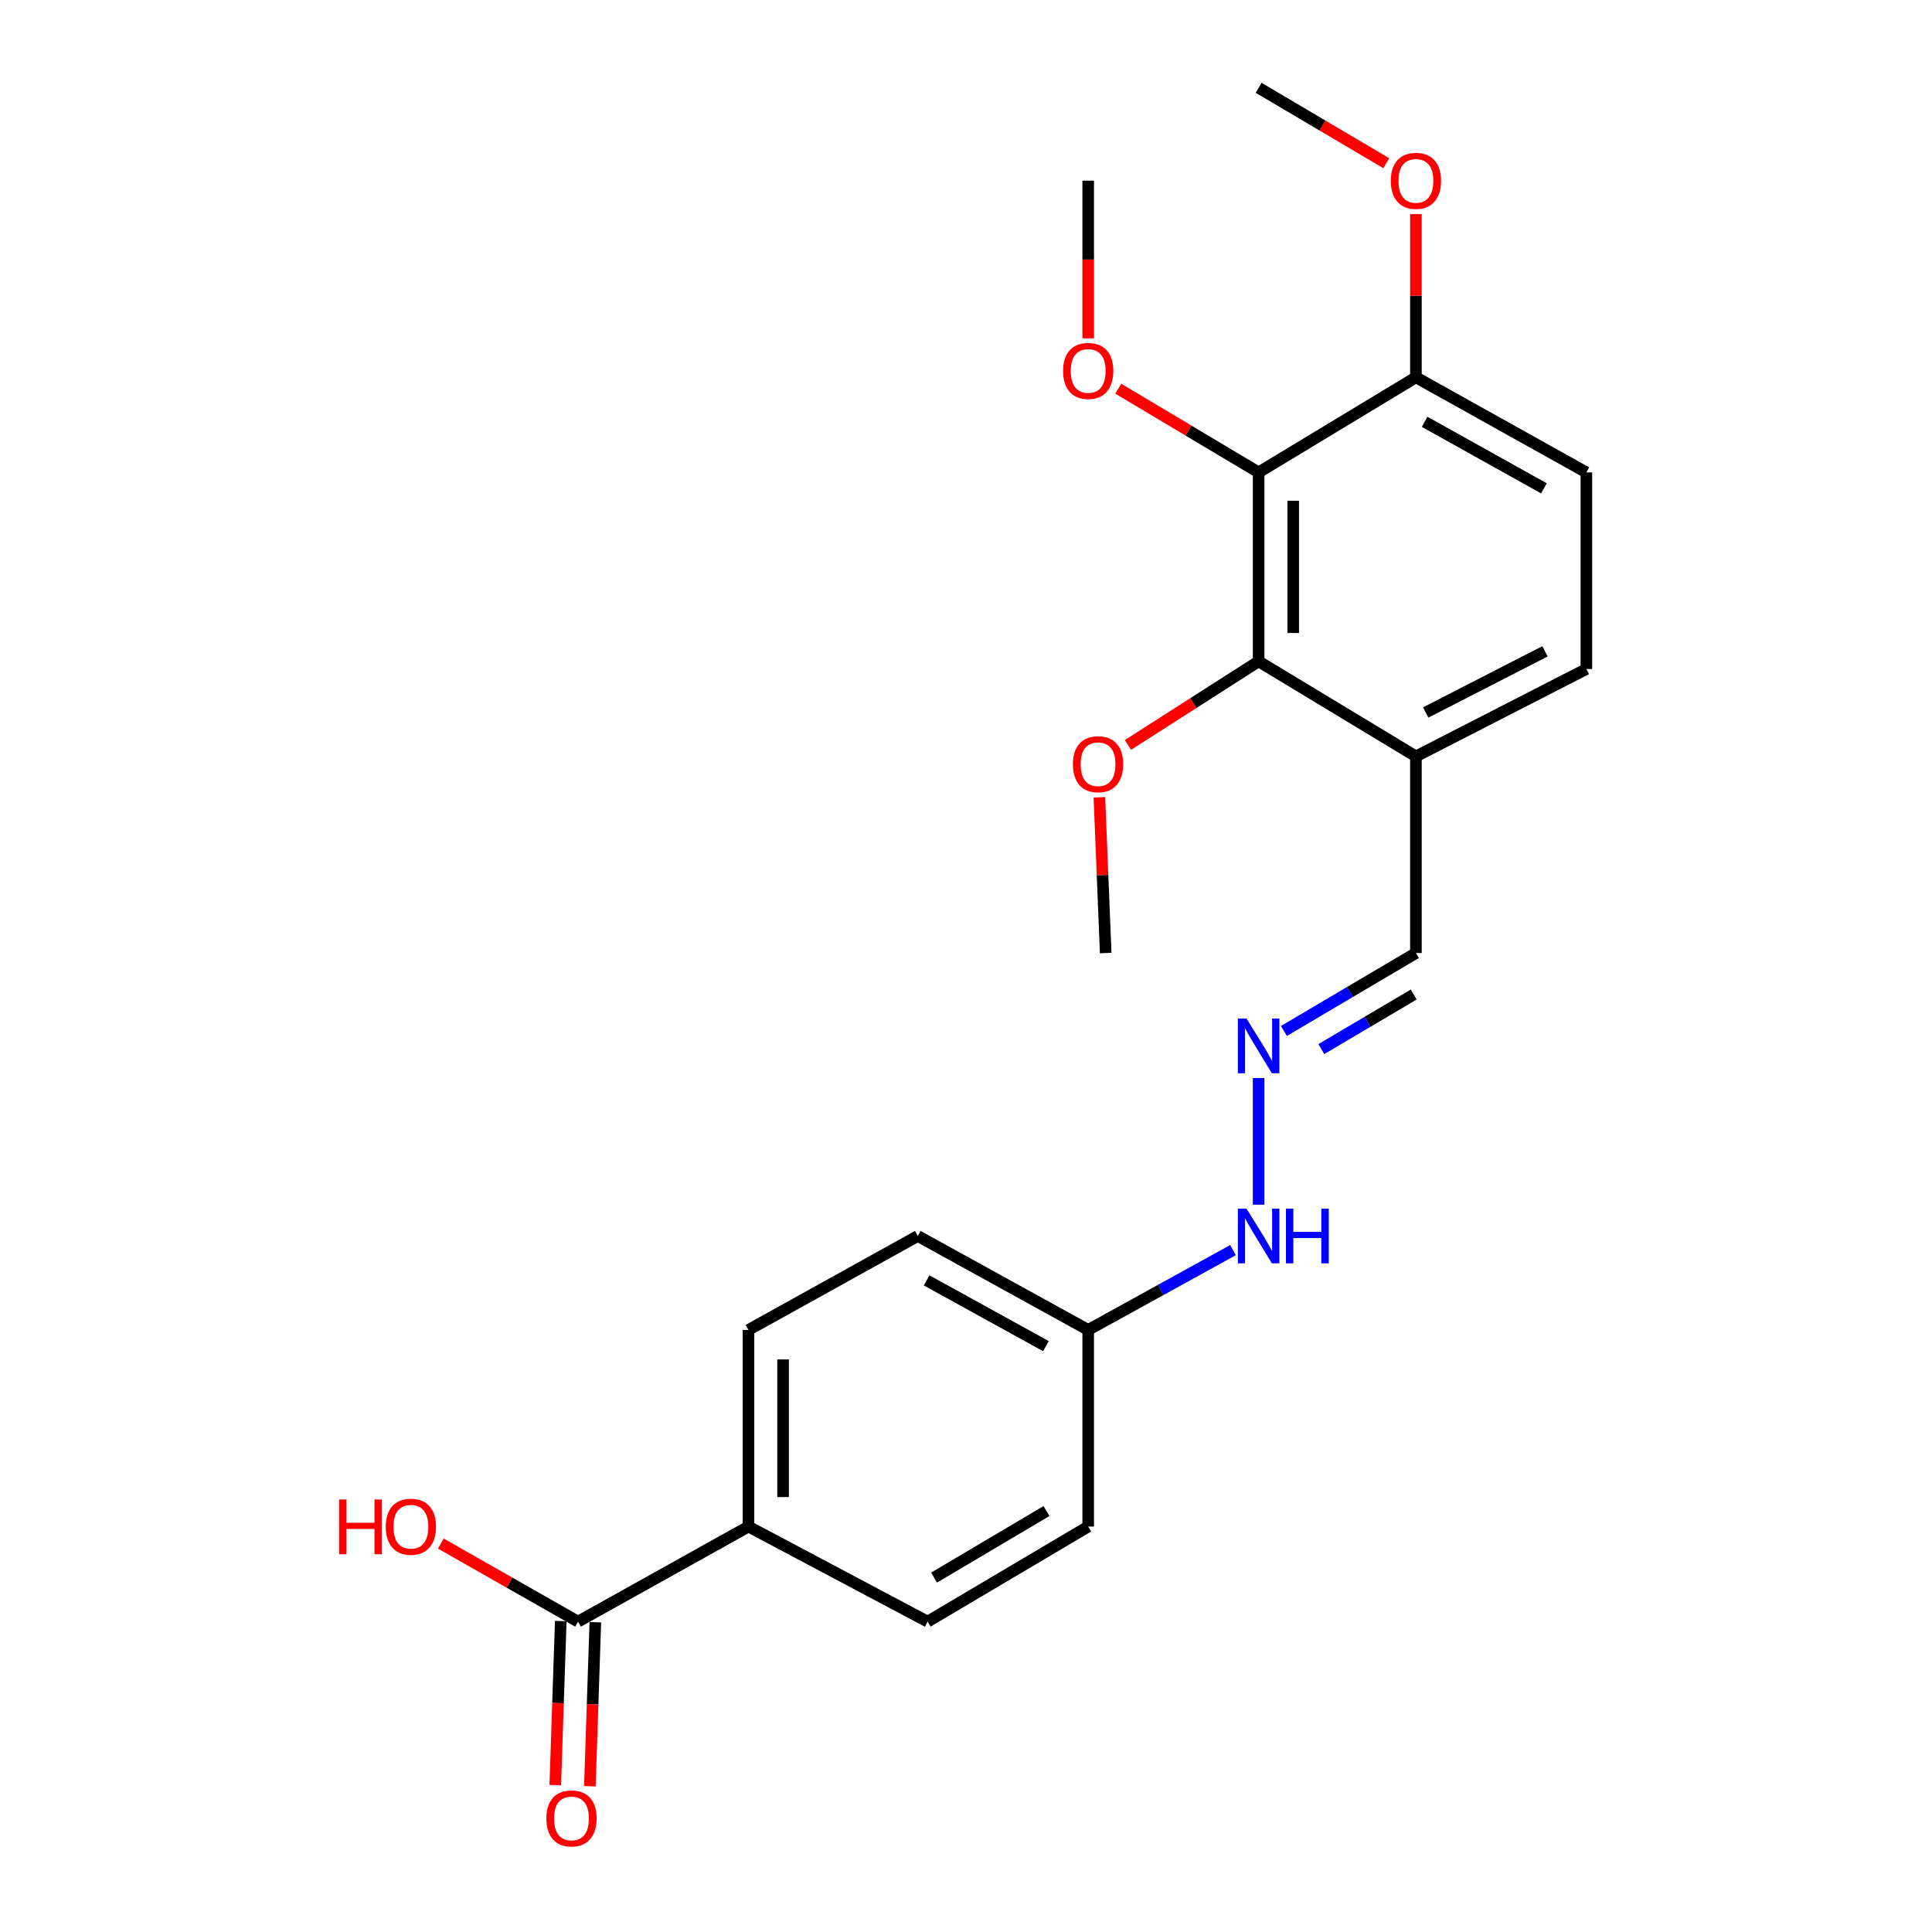 <?xml version='1.0' encoding='iso-8859-1'?>
<svg version='1.1' baseProfile='full'
              xmlns='http://www.w3.org/2000/svg'
                      xmlns:rdkit='http://www.rdkit.org/xml'
                      xmlns:xlink='http://www.w3.org/1999/xlink'
                  xml:space='preserve'
width='1000px' height='1000px' viewBox='0 0 1000 1000'>
<!-- END OF HEADER -->
<rect style='opacity:1.0;fill:#FFFFFF;stroke:none' width='1000' height='1000' x='0' y='0'> </rect>
<path class='bond-0' d='M 651.459,244.51 L 651.459,342.311' style='fill:none;fill-rule:evenodd;stroke:#000000;stroke-width:6px;stroke-linecap:butt;stroke-linejoin:miter;stroke-opacity:1' />
<path class='bond-0' d='M 669.371,259.18 L 669.371,327.641' style='fill:none;fill-rule:evenodd;stroke:#000000;stroke-width:6px;stroke-linecap:butt;stroke-linejoin:miter;stroke-opacity:1' />
<path class='bond-4' d='M 651.459,244.51 L 732.88,195.301' style='fill:none;fill-rule:evenodd;stroke:#000000;stroke-width:6px;stroke-linecap:butt;stroke-linejoin:miter;stroke-opacity:1' />
<path class='bond-13' d='M 651.459,244.51 L 615.138,222.851' style='fill:none;fill-rule:evenodd;stroke:#000000;stroke-width:6px;stroke-linecap:butt;stroke-linejoin:miter;stroke-opacity:1' />
<path class='bond-13' d='M 615.138,222.851 L 578.818,201.191' style='fill:none;fill-rule:evenodd;stroke:#FF0000;stroke-width:6px;stroke-linecap:butt;stroke-linejoin:miter;stroke-opacity:1' />
<path class='bond-2' d='M 651.459,342.311 L 732.88,391.511' style='fill:none;fill-rule:evenodd;stroke:#000000;stroke-width:6px;stroke-linecap:butt;stroke-linejoin:miter;stroke-opacity:1' />
<path class='bond-14' d='M 651.459,342.311 L 617.635,363.945' style='fill:none;fill-rule:evenodd;stroke:#000000;stroke-width:6px;stroke-linecap:butt;stroke-linejoin:miter;stroke-opacity:1' />
<path class='bond-14' d='M 617.635,363.945 L 583.812,385.579' style='fill:none;fill-rule:evenodd;stroke:#FF0000;stroke-width:6px;stroke-linecap:butt;stroke-linejoin:miter;stroke-opacity:1' />
<path class='bond-1' d='M 299.193,839.348 L 387.411,790.149' style='fill:none;fill-rule:evenodd;stroke:#000000;stroke-width:6px;stroke-linecap:butt;stroke-linejoin:miter;stroke-opacity:1' />
<path class='bond-6' d='M 290.242,839.05 L 288.826,881.508' style='fill:none;fill-rule:evenodd;stroke:#000000;stroke-width:6px;stroke-linecap:butt;stroke-linejoin:miter;stroke-opacity:1' />
<path class='bond-6' d='M 288.826,881.508 L 287.411,923.966' style='fill:none;fill-rule:evenodd;stroke:#FF0000;stroke-width:6px;stroke-linecap:butt;stroke-linejoin:miter;stroke-opacity:1' />
<path class='bond-6' d='M 308.144,839.647 L 306.729,882.105' style='fill:none;fill-rule:evenodd;stroke:#000000;stroke-width:6px;stroke-linecap:butt;stroke-linejoin:miter;stroke-opacity:1' />
<path class='bond-6' d='M 306.729,882.105 L 305.313,924.563' style='fill:none;fill-rule:evenodd;stroke:#FF0000;stroke-width:6px;stroke-linecap:butt;stroke-linejoin:miter;stroke-opacity:1' />
<path class='bond-16' d='M 299.193,839.348 L 263.679,819.153' style='fill:none;fill-rule:evenodd;stroke:#000000;stroke-width:6px;stroke-linecap:butt;stroke-linejoin:miter;stroke-opacity:1' />
<path class='bond-16' d='M 263.679,819.153 L 228.165,798.957' style='fill:none;fill-rule:evenodd;stroke:#FF0000;stroke-width:6px;stroke-linecap:butt;stroke-linejoin:miter;stroke-opacity:1' />
<path class='bond-8' d='M 732.88,391.511 L 732.88,493.292' style='fill:none;fill-rule:evenodd;stroke:#000000;stroke-width:6px;stroke-linecap:butt;stroke-linejoin:miter;stroke-opacity:1' />
<path class='bond-23' d='M 732.88,391.511 L 821.098,346.272' style='fill:none;fill-rule:evenodd;stroke:#000000;stroke-width:6px;stroke-linecap:butt;stroke-linejoin:miter;stroke-opacity:1' />
<path class='bond-23' d='M 737.939,368.786 L 799.692,337.119' style='fill:none;fill-rule:evenodd;stroke:#000000;stroke-width:6px;stroke-linecap:butt;stroke-linejoin:miter;stroke-opacity:1' />
<path class='bond-3' d='M 664.562,533.63 L 698.721,513.461' style='fill:none;fill-rule:evenodd;stroke:#0000FF;stroke-width:6px;stroke-linecap:butt;stroke-linejoin:miter;stroke-opacity:1' />
<path class='bond-3' d='M 698.721,513.461 L 732.88,493.292' style='fill:none;fill-rule:evenodd;stroke:#000000;stroke-width:6px;stroke-linecap:butt;stroke-linejoin:miter;stroke-opacity:1' />
<path class='bond-3' d='M 683.917,543.004 L 707.828,528.885' style='fill:none;fill-rule:evenodd;stroke:#0000FF;stroke-width:6px;stroke-linecap:butt;stroke-linejoin:miter;stroke-opacity:1' />
<path class='bond-3' d='M 707.828,528.885 L 731.74,514.767' style='fill:none;fill-rule:evenodd;stroke:#000000;stroke-width:6px;stroke-linecap:butt;stroke-linejoin:miter;stroke-opacity:1' />
<path class='bond-10' d='M 651.459,557.986 L 651.459,623.541' style='fill:none;fill-rule:evenodd;stroke:#0000FF;stroke-width:6px;stroke-linecap:butt;stroke-linejoin:miter;stroke-opacity:1' />
<path class='bond-9' d='M 732.88,195.301 L 821.098,244.51' style='fill:none;fill-rule:evenodd;stroke:#000000;stroke-width:6px;stroke-linecap:butt;stroke-linejoin:miter;stroke-opacity:1' />
<path class='bond-9' d='M 737.387,218.326 L 799.139,252.772' style='fill:none;fill-rule:evenodd;stroke:#000000;stroke-width:6px;stroke-linecap:butt;stroke-linejoin:miter;stroke-opacity:1' />
<path class='bond-19' d='M 732.88,195.301 L 732.88,153.067' style='fill:none;fill-rule:evenodd;stroke:#000000;stroke-width:6px;stroke-linecap:butt;stroke-linejoin:miter;stroke-opacity:1' />
<path class='bond-19' d='M 732.88,153.067 L 732.88,110.834' style='fill:none;fill-rule:evenodd;stroke:#FF0000;stroke-width:6px;stroke-linecap:butt;stroke-linejoin:miter;stroke-opacity:1' />
<path class='bond-5' d='M 387.411,790.149 L 387.411,688.367' style='fill:none;fill-rule:evenodd;stroke:#000000;stroke-width:6px;stroke-linecap:butt;stroke-linejoin:miter;stroke-opacity:1' />
<path class='bond-5' d='M 405.323,774.882 L 405.323,703.635' style='fill:none;fill-rule:evenodd;stroke:#000000;stroke-width:6px;stroke-linecap:butt;stroke-linejoin:miter;stroke-opacity:1' />
<path class='bond-24' d='M 387.411,790.149 L 480.137,839.348' style='fill:none;fill-rule:evenodd;stroke:#000000;stroke-width:6px;stroke-linecap:butt;stroke-linejoin:miter;stroke-opacity:1' />
<path class='bond-7' d='M 821.098,346.272 L 821.098,244.51' style='fill:none;fill-rule:evenodd;stroke:#000000;stroke-width:6px;stroke-linecap:butt;stroke-linejoin:miter;stroke-opacity:1' />
<path class='bond-15' d='M 638.201,647.054 L 600.725,667.71' style='fill:none;fill-rule:evenodd;stroke:#0000FF;stroke-width:6px;stroke-linecap:butt;stroke-linejoin:miter;stroke-opacity:1' />
<path class='bond-15' d='M 600.725,667.71 L 563.25,688.367' style='fill:none;fill-rule:evenodd;stroke:#000000;stroke-width:6px;stroke-linecap:butt;stroke-linejoin:miter;stroke-opacity:1' />
<path class='bond-11' d='M 387.411,688.367 L 475.042,639.745' style='fill:none;fill-rule:evenodd;stroke:#000000;stroke-width:6px;stroke-linecap:butt;stroke-linejoin:miter;stroke-opacity:1' />
<path class='bond-12' d='M 480.137,839.348 L 563.25,790.149' style='fill:none;fill-rule:evenodd;stroke:#000000;stroke-width:6px;stroke-linecap:butt;stroke-linejoin:miter;stroke-opacity:1' />
<path class='bond-12' d='M 483.48,816.554 L 541.659,782.115' style='fill:none;fill-rule:evenodd;stroke:#000000;stroke-width:6px;stroke-linecap:butt;stroke-linejoin:miter;stroke-opacity:1' />
<path class='bond-20' d='M 563.25,175.128 L 563.25,134.329' style='fill:none;fill-rule:evenodd;stroke:#FF0000;stroke-width:6px;stroke-linecap:butt;stroke-linejoin:miter;stroke-opacity:1' />
<path class='bond-20' d='M 563.25,134.329 L 563.25,93.529' style='fill:none;fill-rule:evenodd;stroke:#000000;stroke-width:6px;stroke-linecap:butt;stroke-linejoin:miter;stroke-opacity:1' />
<path class='bond-21' d='M 569.042,412.679 L 570.674,452.986' style='fill:none;fill-rule:evenodd;stroke:#FF0000;stroke-width:6px;stroke-linecap:butt;stroke-linejoin:miter;stroke-opacity:1' />
<path class='bond-21' d='M 570.674,452.986 L 572.306,493.292' style='fill:none;fill-rule:evenodd;stroke:#000000;stroke-width:6px;stroke-linecap:butt;stroke-linejoin:miter;stroke-opacity:1' />
<path class='bond-17' d='M 563.25,688.367 L 563.25,790.149' style='fill:none;fill-rule:evenodd;stroke:#000000;stroke-width:6px;stroke-linecap:butt;stroke-linejoin:miter;stroke-opacity:1' />
<path class='bond-18' d='M 563.25,688.367 L 475.042,639.745' style='fill:none;fill-rule:evenodd;stroke:#000000;stroke-width:6px;stroke-linecap:butt;stroke-linejoin:miter;stroke-opacity:1' />
<path class='bond-18' d='M 541.372,696.761 L 479.626,662.726' style='fill:none;fill-rule:evenodd;stroke:#000000;stroke-width:6px;stroke-linecap:butt;stroke-linejoin:miter;stroke-opacity:1' />
<path class='bond-22' d='M 717.516,84.458 L 684.487,64.956' style='fill:none;fill-rule:evenodd;stroke:#FF0000;stroke-width:6px;stroke-linecap:butt;stroke-linejoin:miter;stroke-opacity:1' />
<path class='bond-22' d='M 684.487,64.956 L 651.459,45.455' style='fill:none;fill-rule:evenodd;stroke:#000000;stroke-width:6px;stroke-linecap:butt;stroke-linejoin:miter;stroke-opacity:1' />
<path  class='atom-4' d='M 645.199 527.207
L 654.479 542.207
Q 655.399 543.687, 656.879 546.367
Q 658.359 549.047, 658.439 549.207
L 658.439 527.207
L 662.199 527.207
L 662.199 555.527
L 658.319 555.527
L 648.359 539.127
Q 647.199 537.207, 645.959 535.007
Q 644.759 532.807, 644.399 532.127
L 644.399 555.527
L 640.719 555.527
L 640.719 527.207
L 645.199 527.207
' fill='#0000FF'/>
<path  class='atom-7' d='M 282.8 941.21
Q 282.8 934.41, 286.16 930.61
Q 289.52 926.81, 295.8 926.81
Q 302.08 926.81, 305.44 930.61
Q 308.8 934.41, 308.8 941.21
Q 308.8 948.09, 305.4 952.01
Q 302 955.89, 295.8 955.89
Q 289.56 955.89, 286.16 952.01
Q 282.8 948.13, 282.8 941.21
M 295.8 952.69
Q 300.12 952.69, 302.44 949.81
Q 304.8 946.89, 304.8 941.21
Q 304.8 935.65, 302.44 932.85
Q 300.12 930.01, 295.8 930.01
Q 291.48 930.01, 289.12 932.81
Q 286.8 935.61, 286.8 941.21
Q 286.8 946.93, 289.12 949.81
Q 291.48 952.69, 295.8 952.69
' fill='#FF0000'/>
<path  class='atom-11' d='M 645.199 625.585
L 654.479 640.585
Q 655.399 642.065, 656.879 644.745
Q 658.359 647.425, 658.439 647.585
L 658.439 625.585
L 662.199 625.585
L 662.199 653.905
L 658.319 653.905
L 648.359 637.505
Q 647.199 635.585, 645.959 633.385
Q 644.759 631.185, 644.399 630.505
L 644.399 653.905
L 640.719 653.905
L 640.719 625.585
L 645.199 625.585
' fill='#0000FF'/>
<path  class='atom-11' d='M 665.599 625.585
L 669.439 625.585
L 669.439 637.625
L 683.919 637.625
L 683.919 625.585
L 687.759 625.585
L 687.759 653.905
L 683.919 653.905
L 683.919 640.825
L 669.439 640.825
L 669.439 653.905
L 665.599 653.905
L 665.599 625.585
' fill='#0000FF'/>
<path  class='atom-14' d='M 550.25 191.988
Q 550.25 185.188, 553.61 181.388
Q 556.97 177.588, 563.25 177.588
Q 569.53 177.588, 572.89 181.388
Q 576.25 185.188, 576.25 191.988
Q 576.25 198.868, 572.85 202.788
Q 569.45 206.668, 563.25 206.668
Q 557.01 206.668, 553.61 202.788
Q 550.25 198.908, 550.25 191.988
M 563.25 203.468
Q 567.57 203.468, 569.89 200.588
Q 572.25 197.668, 572.25 191.988
Q 572.25 186.428, 569.89 183.628
Q 567.57 180.788, 563.25 180.788
Q 558.93 180.788, 556.57 183.588
Q 554.25 186.388, 554.25 191.988
Q 554.25 197.708, 556.57 200.588
Q 558.93 203.468, 563.25 203.468
' fill='#FF0000'/>
<path  class='atom-15' d='M 555.345 395.551
Q 555.345 388.751, 558.705 384.951
Q 562.065 381.151, 568.345 381.151
Q 574.625 381.151, 577.985 384.951
Q 581.345 388.751, 581.345 395.551
Q 581.345 402.431, 577.945 406.351
Q 574.545 410.231, 568.345 410.231
Q 562.105 410.231, 558.705 406.351
Q 555.345 402.471, 555.345 395.551
M 568.345 407.031
Q 572.665 407.031, 574.985 404.151
Q 577.345 401.231, 577.345 395.551
Q 577.345 389.991, 574.985 387.191
Q 572.665 384.351, 568.345 384.351
Q 564.025 384.351, 561.665 387.151
Q 559.345 389.951, 559.345 395.551
Q 559.345 401.271, 561.665 404.151
Q 564.025 407.031, 568.345 407.031
' fill='#FF0000'/>
<path  class='atom-17' d='M 175.516 776.149
L 179.356 776.149
L 179.356 788.189
L 193.836 788.189
L 193.836 776.149
L 197.676 776.149
L 197.676 804.469
L 193.836 804.469
L 193.836 791.389
L 179.356 791.389
L 179.356 804.469
L 175.516 804.469
L 175.516 776.149
' fill='#FF0000'/>
<path  class='atom-17' d='M 199.676 790.229
Q 199.676 783.429, 203.036 779.629
Q 206.396 775.829, 212.676 775.829
Q 218.956 775.829, 222.316 779.629
Q 225.676 783.429, 225.676 790.229
Q 225.676 797.109, 222.276 801.029
Q 218.876 804.909, 212.676 804.909
Q 206.436 804.909, 203.036 801.029
Q 199.676 797.149, 199.676 790.229
M 212.676 801.709
Q 216.996 801.709, 219.316 798.829
Q 221.676 795.909, 221.676 790.229
Q 221.676 784.669, 219.316 781.869
Q 216.996 779.029, 212.676 779.029
Q 208.356 779.029, 205.996 781.829
Q 203.676 784.629, 203.676 790.229
Q 203.676 795.949, 205.996 798.829
Q 208.356 801.709, 212.676 801.709
' fill='#FF0000'/>
<path  class='atom-20' d='M 719.88 93.609
Q 719.88 86.809, 723.24 83.009
Q 726.6 79.209, 732.88 79.209
Q 739.16 79.209, 742.52 83.009
Q 745.88 86.809, 745.88 93.609
Q 745.88 100.489, 742.48 104.409
Q 739.08 108.289, 732.88 108.289
Q 726.64 108.289, 723.24 104.409
Q 719.88 100.529, 719.88 93.609
M 732.88 105.089
Q 737.2 105.089, 739.52 102.209
Q 741.88 99.289, 741.88 93.609
Q 741.88 88.049, 739.52 85.249
Q 737.2 82.409, 732.88 82.409
Q 728.56 82.409, 726.2 85.209
Q 723.88 88.009, 723.88 93.609
Q 723.88 99.329, 726.2 102.209
Q 728.56 105.089, 732.88 105.089
' fill='#FF0000'/>
</svg>
